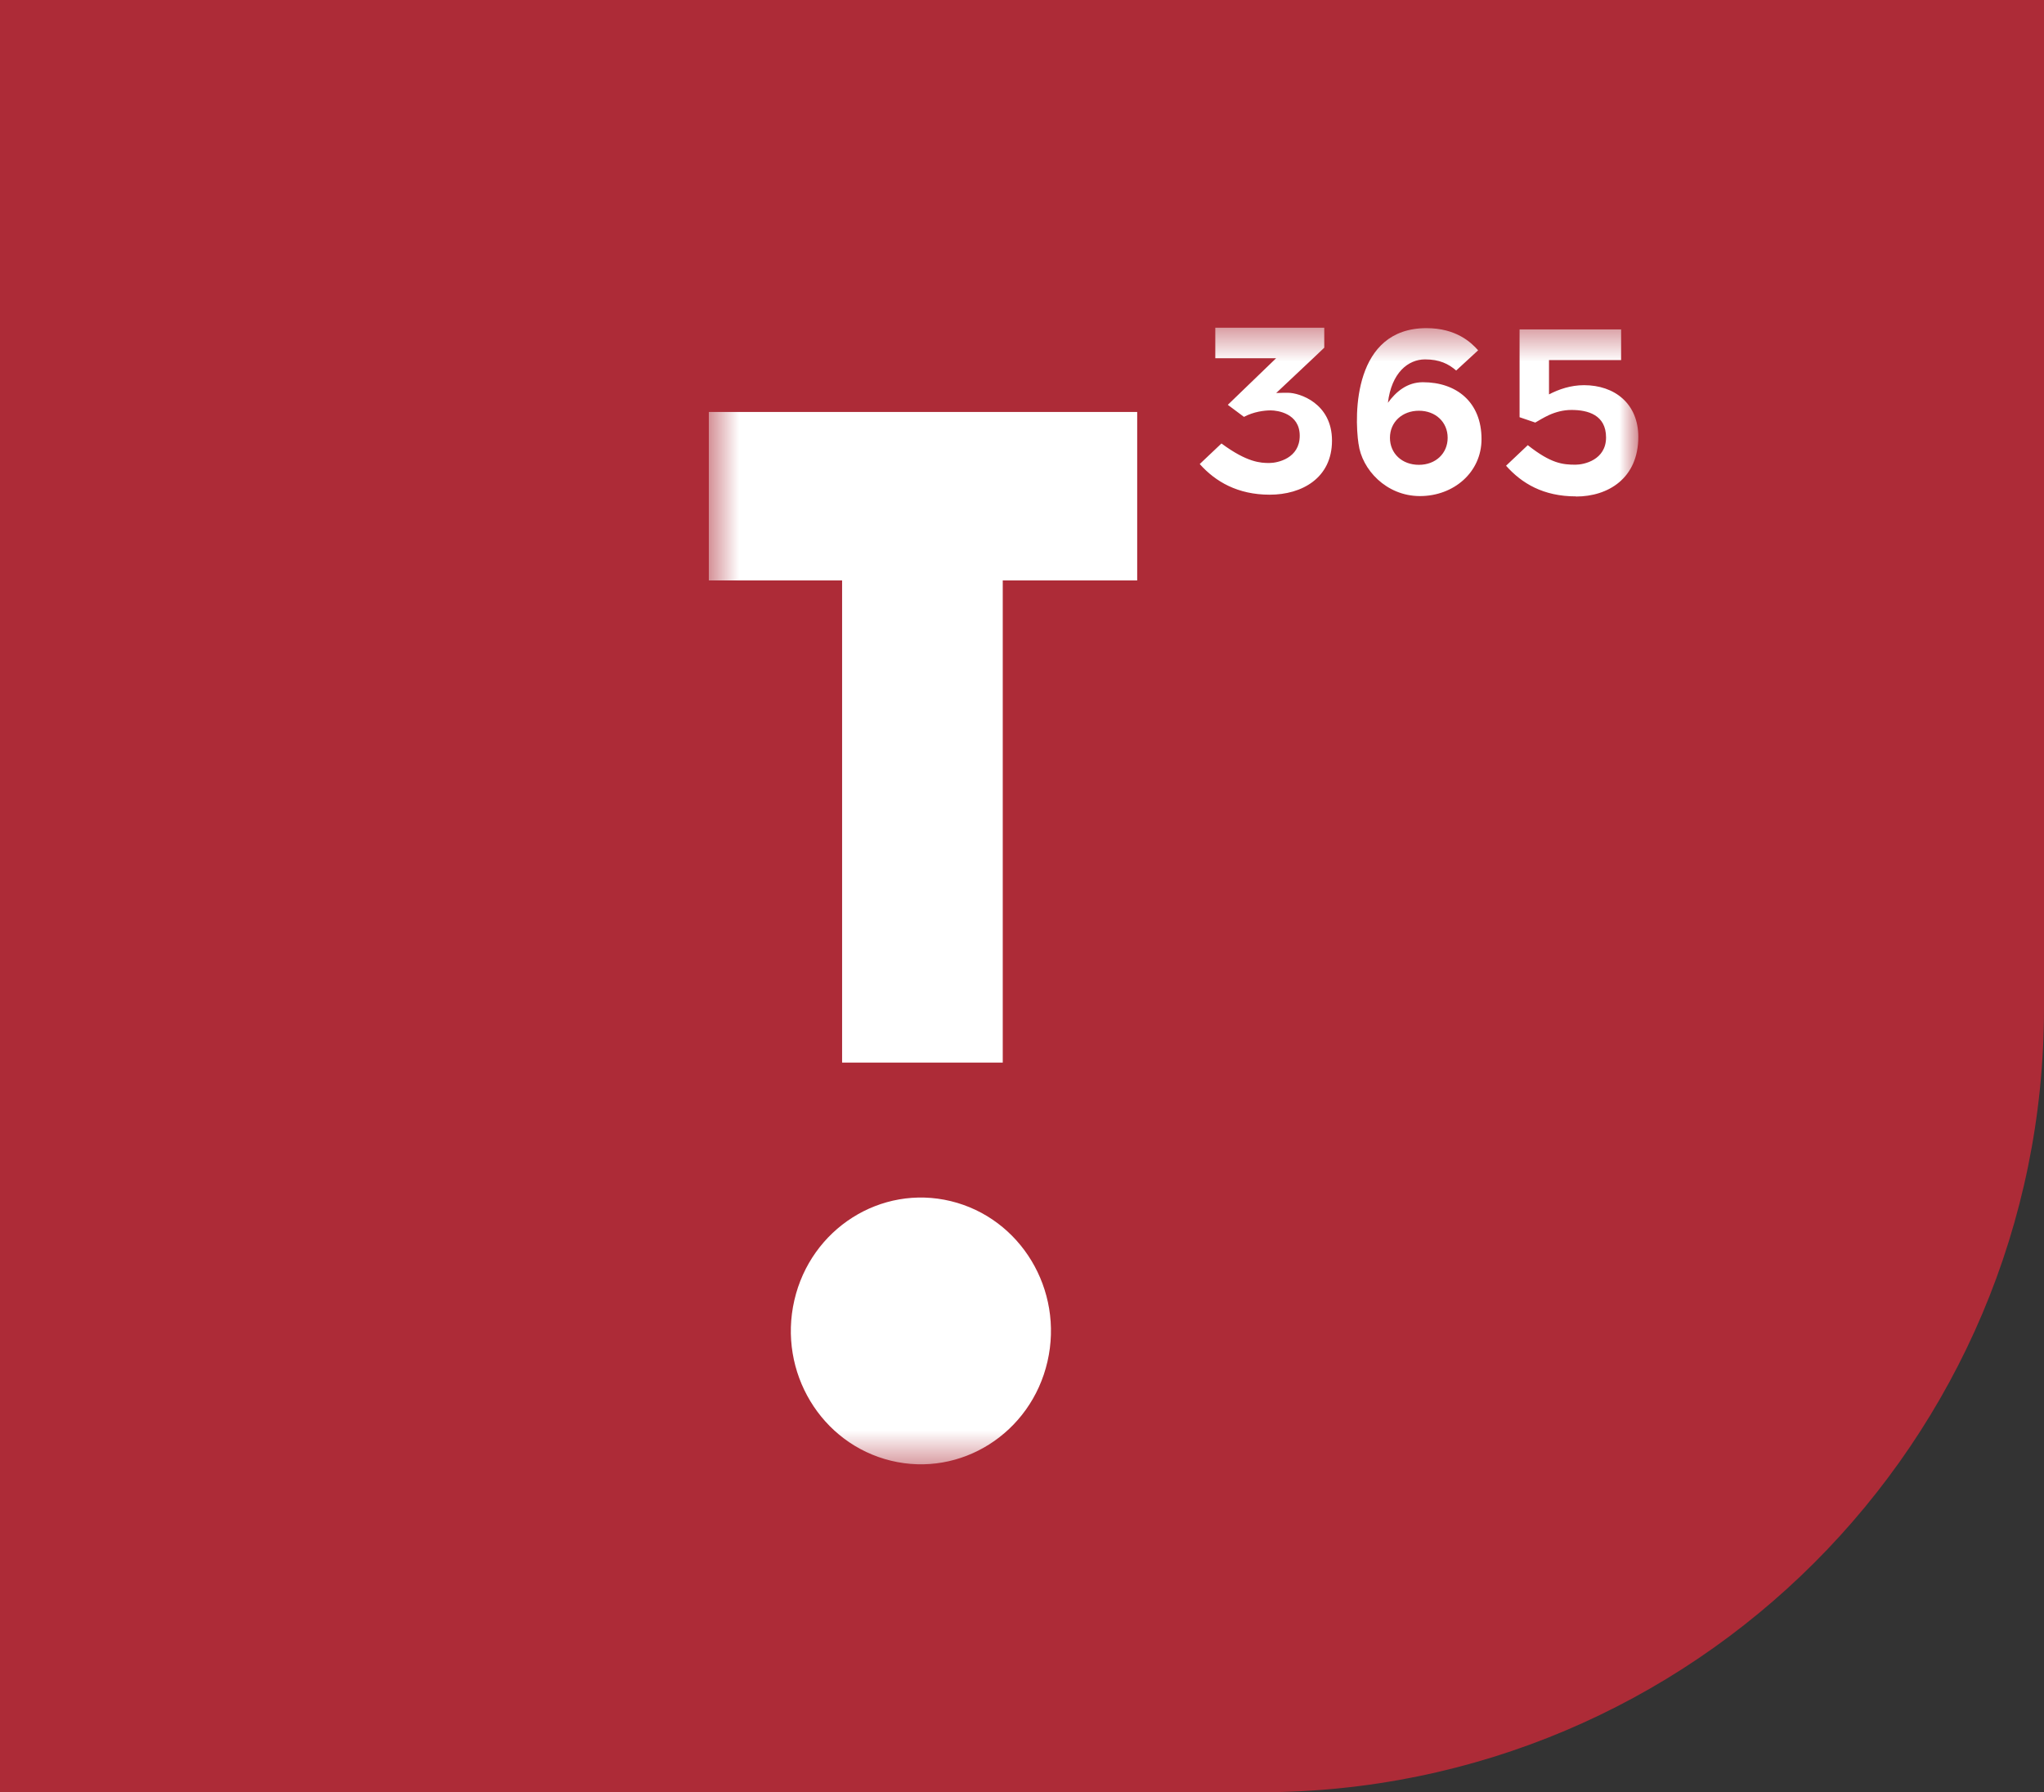 <?xml version="1.0" encoding="UTF-8"?> <svg xmlns="http://www.w3.org/2000/svg" width="65" height="57" viewBox="0 0 65 57" fill="none"><rect x="0" y="0" width="65" height="57" fill="#333333" stroke="none"/><path d="M0 0H65V32.072C65 45.839 53.839 57 40.072 57H0V0Z" fill="#AD2B37"></path><mask id="mask0_2312_18065" style="mask-type:luminance" maskUnits="userSpaceOnUse" x="22" y="10" width="31" height="37"><path d="M52.104 10.422H22.541V46.568H52.104V10.422Z" fill="white"></path></mask><g mask="url(#mask0_2312_18065)"><path fill-rule="evenodd" clip-rule="evenodd" d="M22.541 13.102V18.46H26.779V33.794H31.888V18.46H36.163V13.102H22.541Z" fill="white"></path><path d="M33.31 43.302C33.834 41.022 32.457 38.739 30.235 38.2C28.013 37.662 25.784 39.075 25.26 41.355C24.736 43.635 26.112 45.918 28.334 46.456C30.556 46.995 32.786 45.582 33.31 43.302Z" fill="white"></path><path d="M42.112 10.422V11.058L41.758 11.394L40.584 12.499C40.728 12.492 40.851 12.492 40.96 12.492C41.321 12.492 42.358 12.821 42.358 14.013C42.358 15.206 41.397 15.733 40.378 15.733C39.359 15.733 38.651 15.318 38.152 14.758L38.843 14.104C39.663 14.711 40.093 14.725 40.364 14.725C40.635 14.725 41.332 14.573 41.332 13.858C41.332 13.143 40.617 13.052 40.411 13.052C40.205 13.052 39.872 13.092 39.558 13.258L39.045 12.875L40.58 11.394H38.647V10.422H42.116H42.112ZM45.122 14.783C45.653 14.783 46.036 14.422 46.036 13.923C46.036 13.424 45.653 13.063 45.122 13.063C44.591 13.063 44.201 13.424 44.201 13.923C44.201 14.422 44.584 14.783 45.122 14.783ZM43.203 14.129C43.059 13.168 43.052 10.436 45.361 10.436C46.311 10.436 46.788 10.895 47.005 11.141L46.307 11.784C46.062 11.571 45.776 11.43 45.317 11.43C44.779 11.43 44.251 11.853 44.136 12.81C44.389 12.463 44.743 12.156 45.249 12.156C46.314 12.156 47.113 12.785 47.113 13.966C47.113 15.018 46.231 15.777 45.155 15.777C44.078 15.777 43.305 14.924 43.203 14.118V14.129ZM50.119 15.787C49.075 15.787 48.392 15.372 47.893 14.812L48.584 14.158C49.321 14.74 49.689 14.779 50.105 14.779C50.372 14.779 51.073 14.628 51.073 13.912C51.073 13.197 50.498 13.038 49.974 13.038C49.707 13.038 49.469 13.106 49.259 13.2C49.096 13.276 48.952 13.363 48.822 13.439L48.323 13.269V10.476H51.553V11.452H49.259V12.543C49.574 12.38 49.949 12.25 50.372 12.25C51.34 12.25 52.099 12.832 52.099 13.894C52.099 15.213 51.138 15.791 50.119 15.791V15.787Z" fill="white"></path></g></svg> 